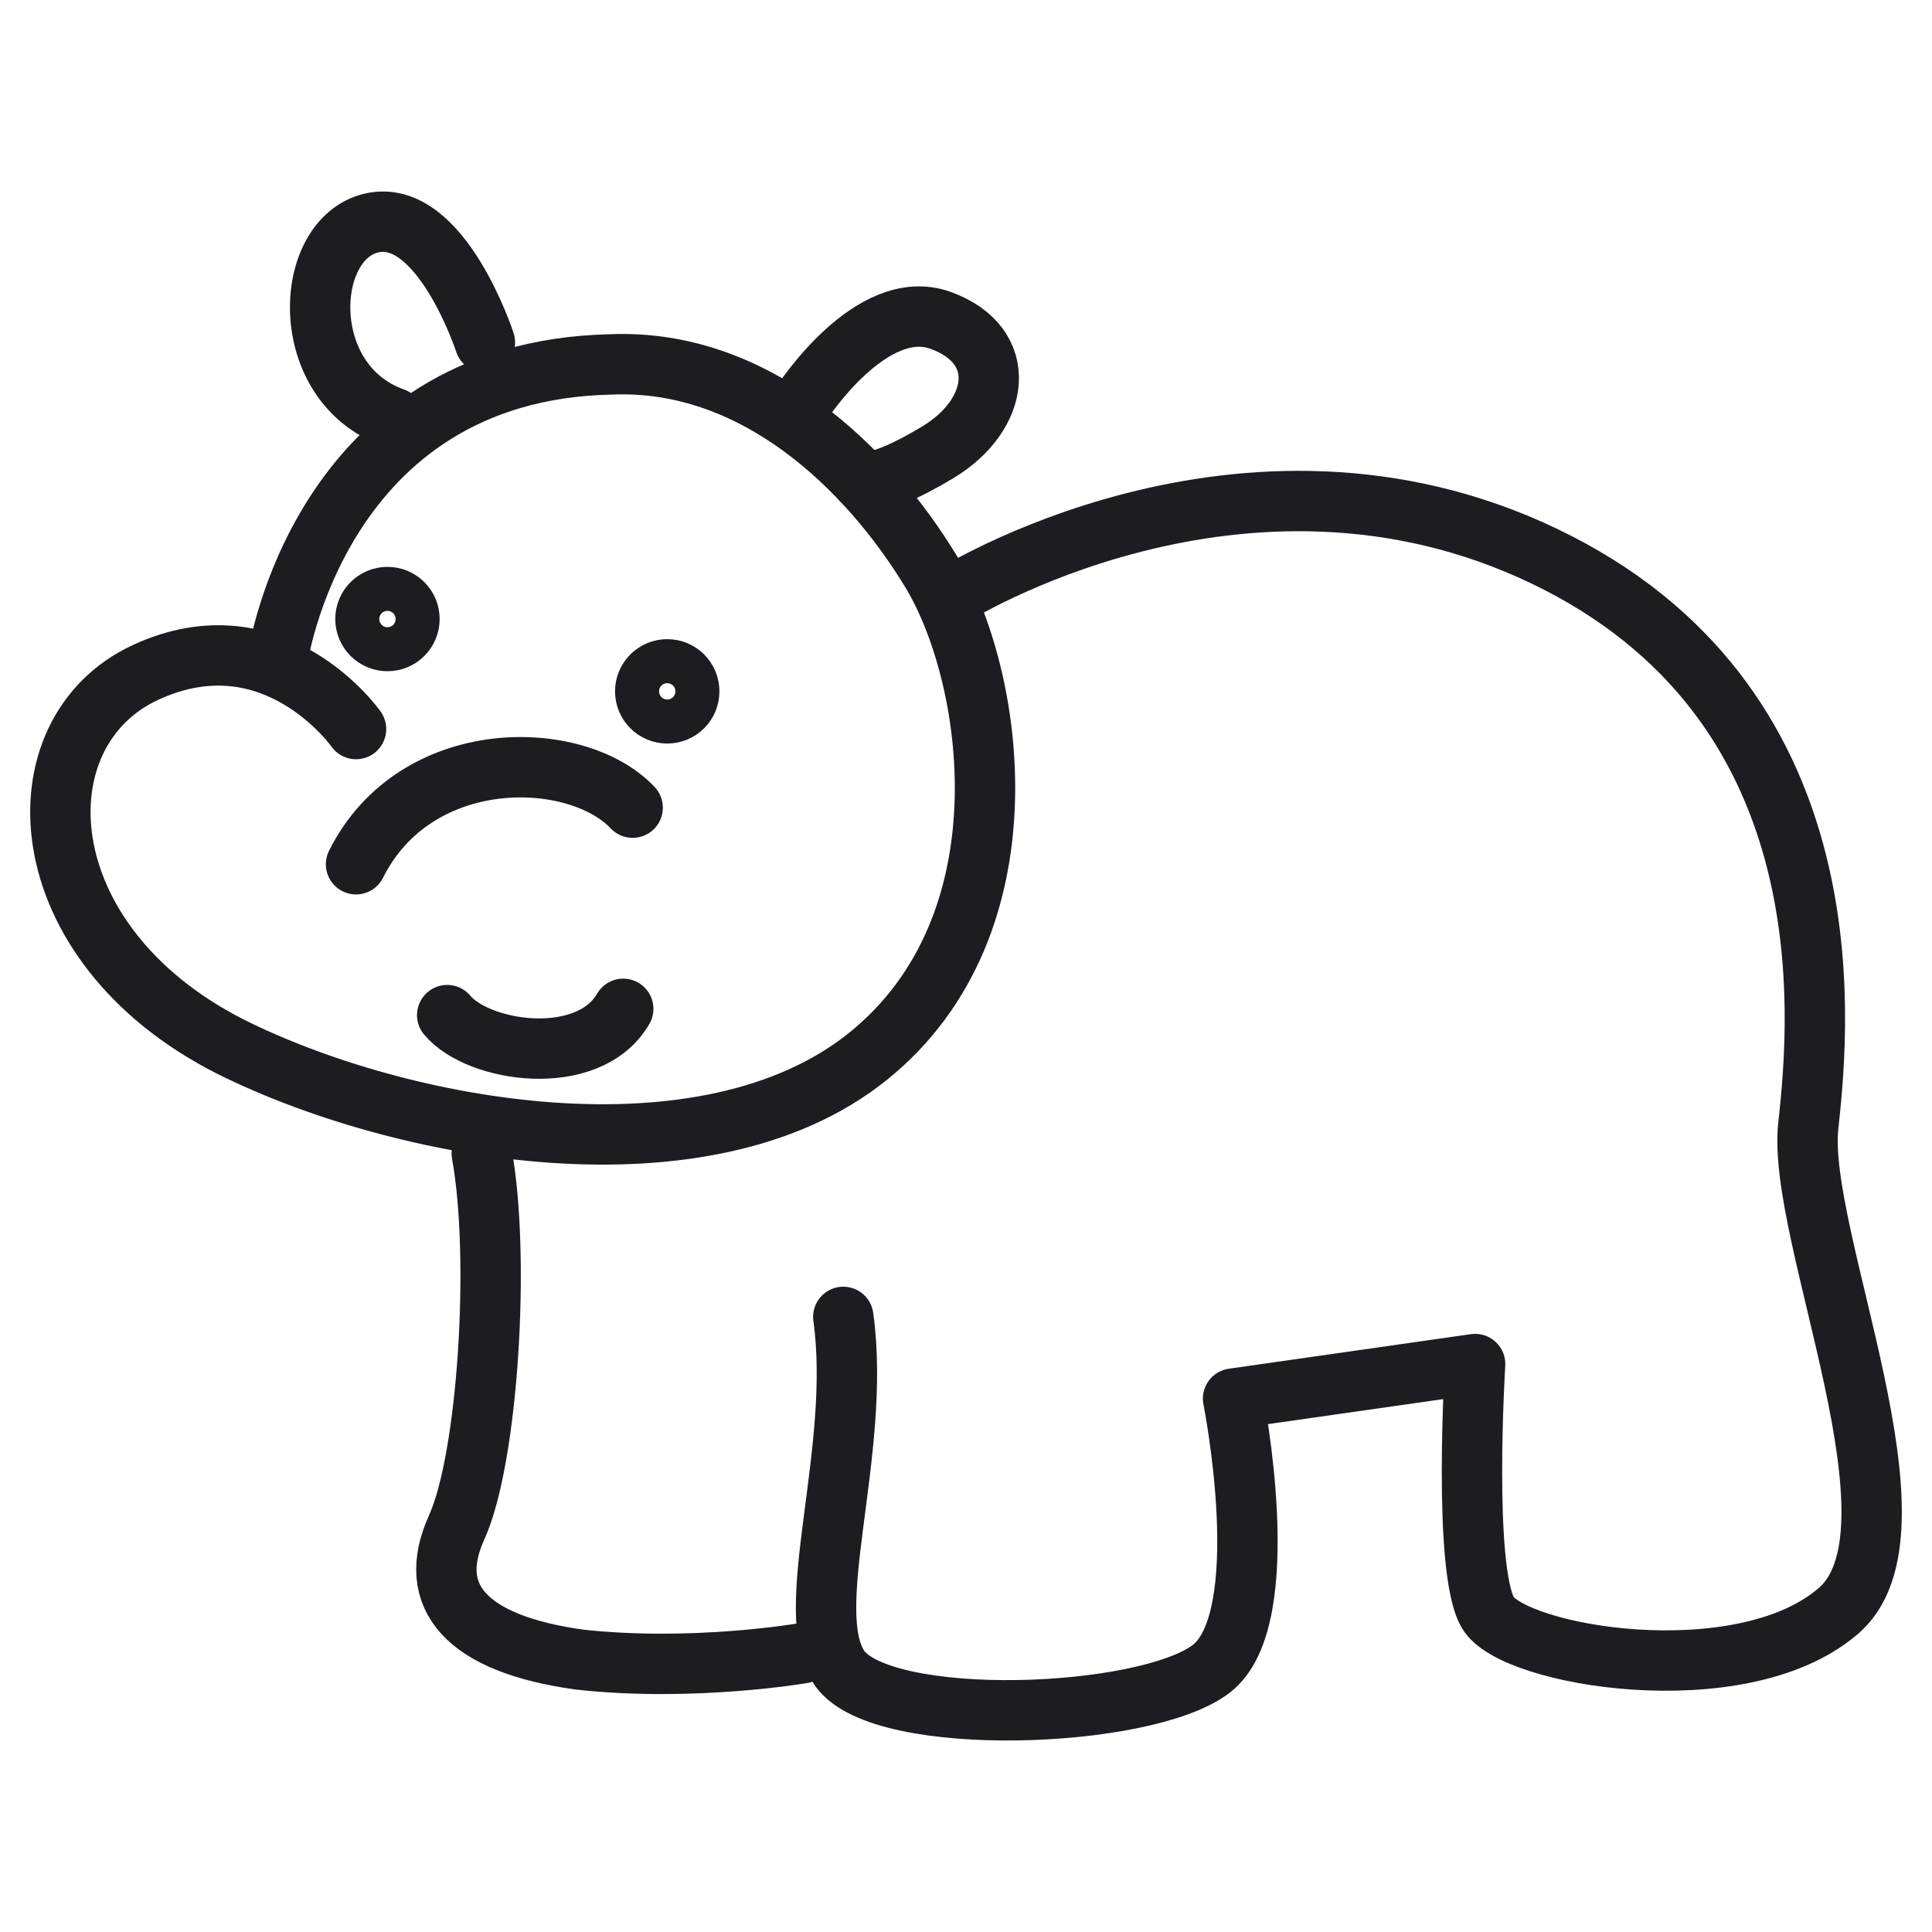<svg width="64" height="64" viewBox="0 0 64 64" fill="none" xmlns="http://www.w3.org/2000/svg">
<path d="M11.794 24.151C11.794 24.151 9.087 20.298 4.817 22.277C0.548 24.255 0.86 31.232 7.629 34.669C13.252 37.48 23.353 39.355 28.768 34.981C34.183 30.607 32.933 22.381 30.85 18.945C28.768 15.508 25.019 11.864 20.229 12.072C10.544 12.28 9.191 21.86 9.191 21.86" stroke="#1C1C21" stroke-width="2" stroke-miterlimit="10" stroke-linecap="round" stroke-linejoin="round"/>
<path d="M22.103 23.631C22.506 23.631 22.832 23.304 22.832 22.902C22.832 22.499 22.506 22.173 22.103 22.173C21.701 22.173 21.374 22.499 21.374 22.902C21.374 23.304 21.701 23.631 22.103 23.631Z" stroke="#1C1C21" stroke-width="2" stroke-miterlimit="10" stroke-linecap="round" stroke-linejoin="round"/>
<path d="M12.835 21.235C13.238 21.235 13.564 20.909 13.564 20.506C13.564 20.104 13.238 19.778 12.835 19.778C12.433 19.778 12.106 20.104 12.106 20.506C12.106 20.909 12.433 21.235 12.835 21.235Z" stroke="#1C1C21" stroke-width="2" stroke-miterlimit="10" stroke-linecap="round" stroke-linejoin="round"/>
<path d="M31.475 19.778C31.475 19.778 41.16 13.634 51.156 18.424C61.153 23.214 60.32 33.523 59.904 37.272C59.487 40.917 64.069 50.809 60.841 53.413C57.613 56.12 50.115 54.87 49.282 53.413C48.449 51.955 48.865 45.186 48.865 45.186L40.847 46.331C40.847 46.331 42.305 53.621 40.118 55.287C37.931 56.953 29.288 57.266 27.831 55.287C26.477 53.413 28.559 48.102 27.935 43.624" stroke="#1C1C21" stroke-width="2" stroke-miterlimit="10" stroke-linecap="round" stroke-linejoin="round"/>
<path d="M15.959 38.209C16.584 41.646 16.168 48.31 15.126 50.601C14.085 52.892 15.439 54.454 19.187 54.975C22.936 55.391 26.581 54.766 26.581 54.766" stroke="#1C1C21" stroke-width="2" stroke-miterlimit="10" stroke-linecap="round" stroke-linejoin="round"/>
<path d="M16.063 11.343C16.063 11.343 14.606 6.865 12.315 7.386C10.024 7.907 9.815 12.697 13.044 13.842" stroke="#1C1C21" stroke-width="2" stroke-miterlimit="10" stroke-linecap="round" stroke-linejoin="round"/>
<path d="M26.581 13.321C26.581 13.321 28.872 9.781 31.163 10.614C33.454 11.447 33.141 13.738 31.058 14.988C28.976 16.237 28.559 15.925 28.559 15.925" stroke="#1C1C21" stroke-width="2" stroke-miterlimit="10" stroke-linecap="round" stroke-linejoin="round"/>
<path d="M20.958 26.755C19.083 24.776 13.773 24.672 11.794 28.629" stroke="#1C1C21" stroke-width="2" stroke-miterlimit="10" stroke-linecap="round" stroke-linejoin="round"/>
<path d="M14.814 33.627C15.855 34.877 19.5 35.398 20.645 33.419" stroke="#1C1C21" stroke-width="2" stroke-miterlimit="10" stroke-linecap="round" stroke-linejoin="round"/>
</svg>

